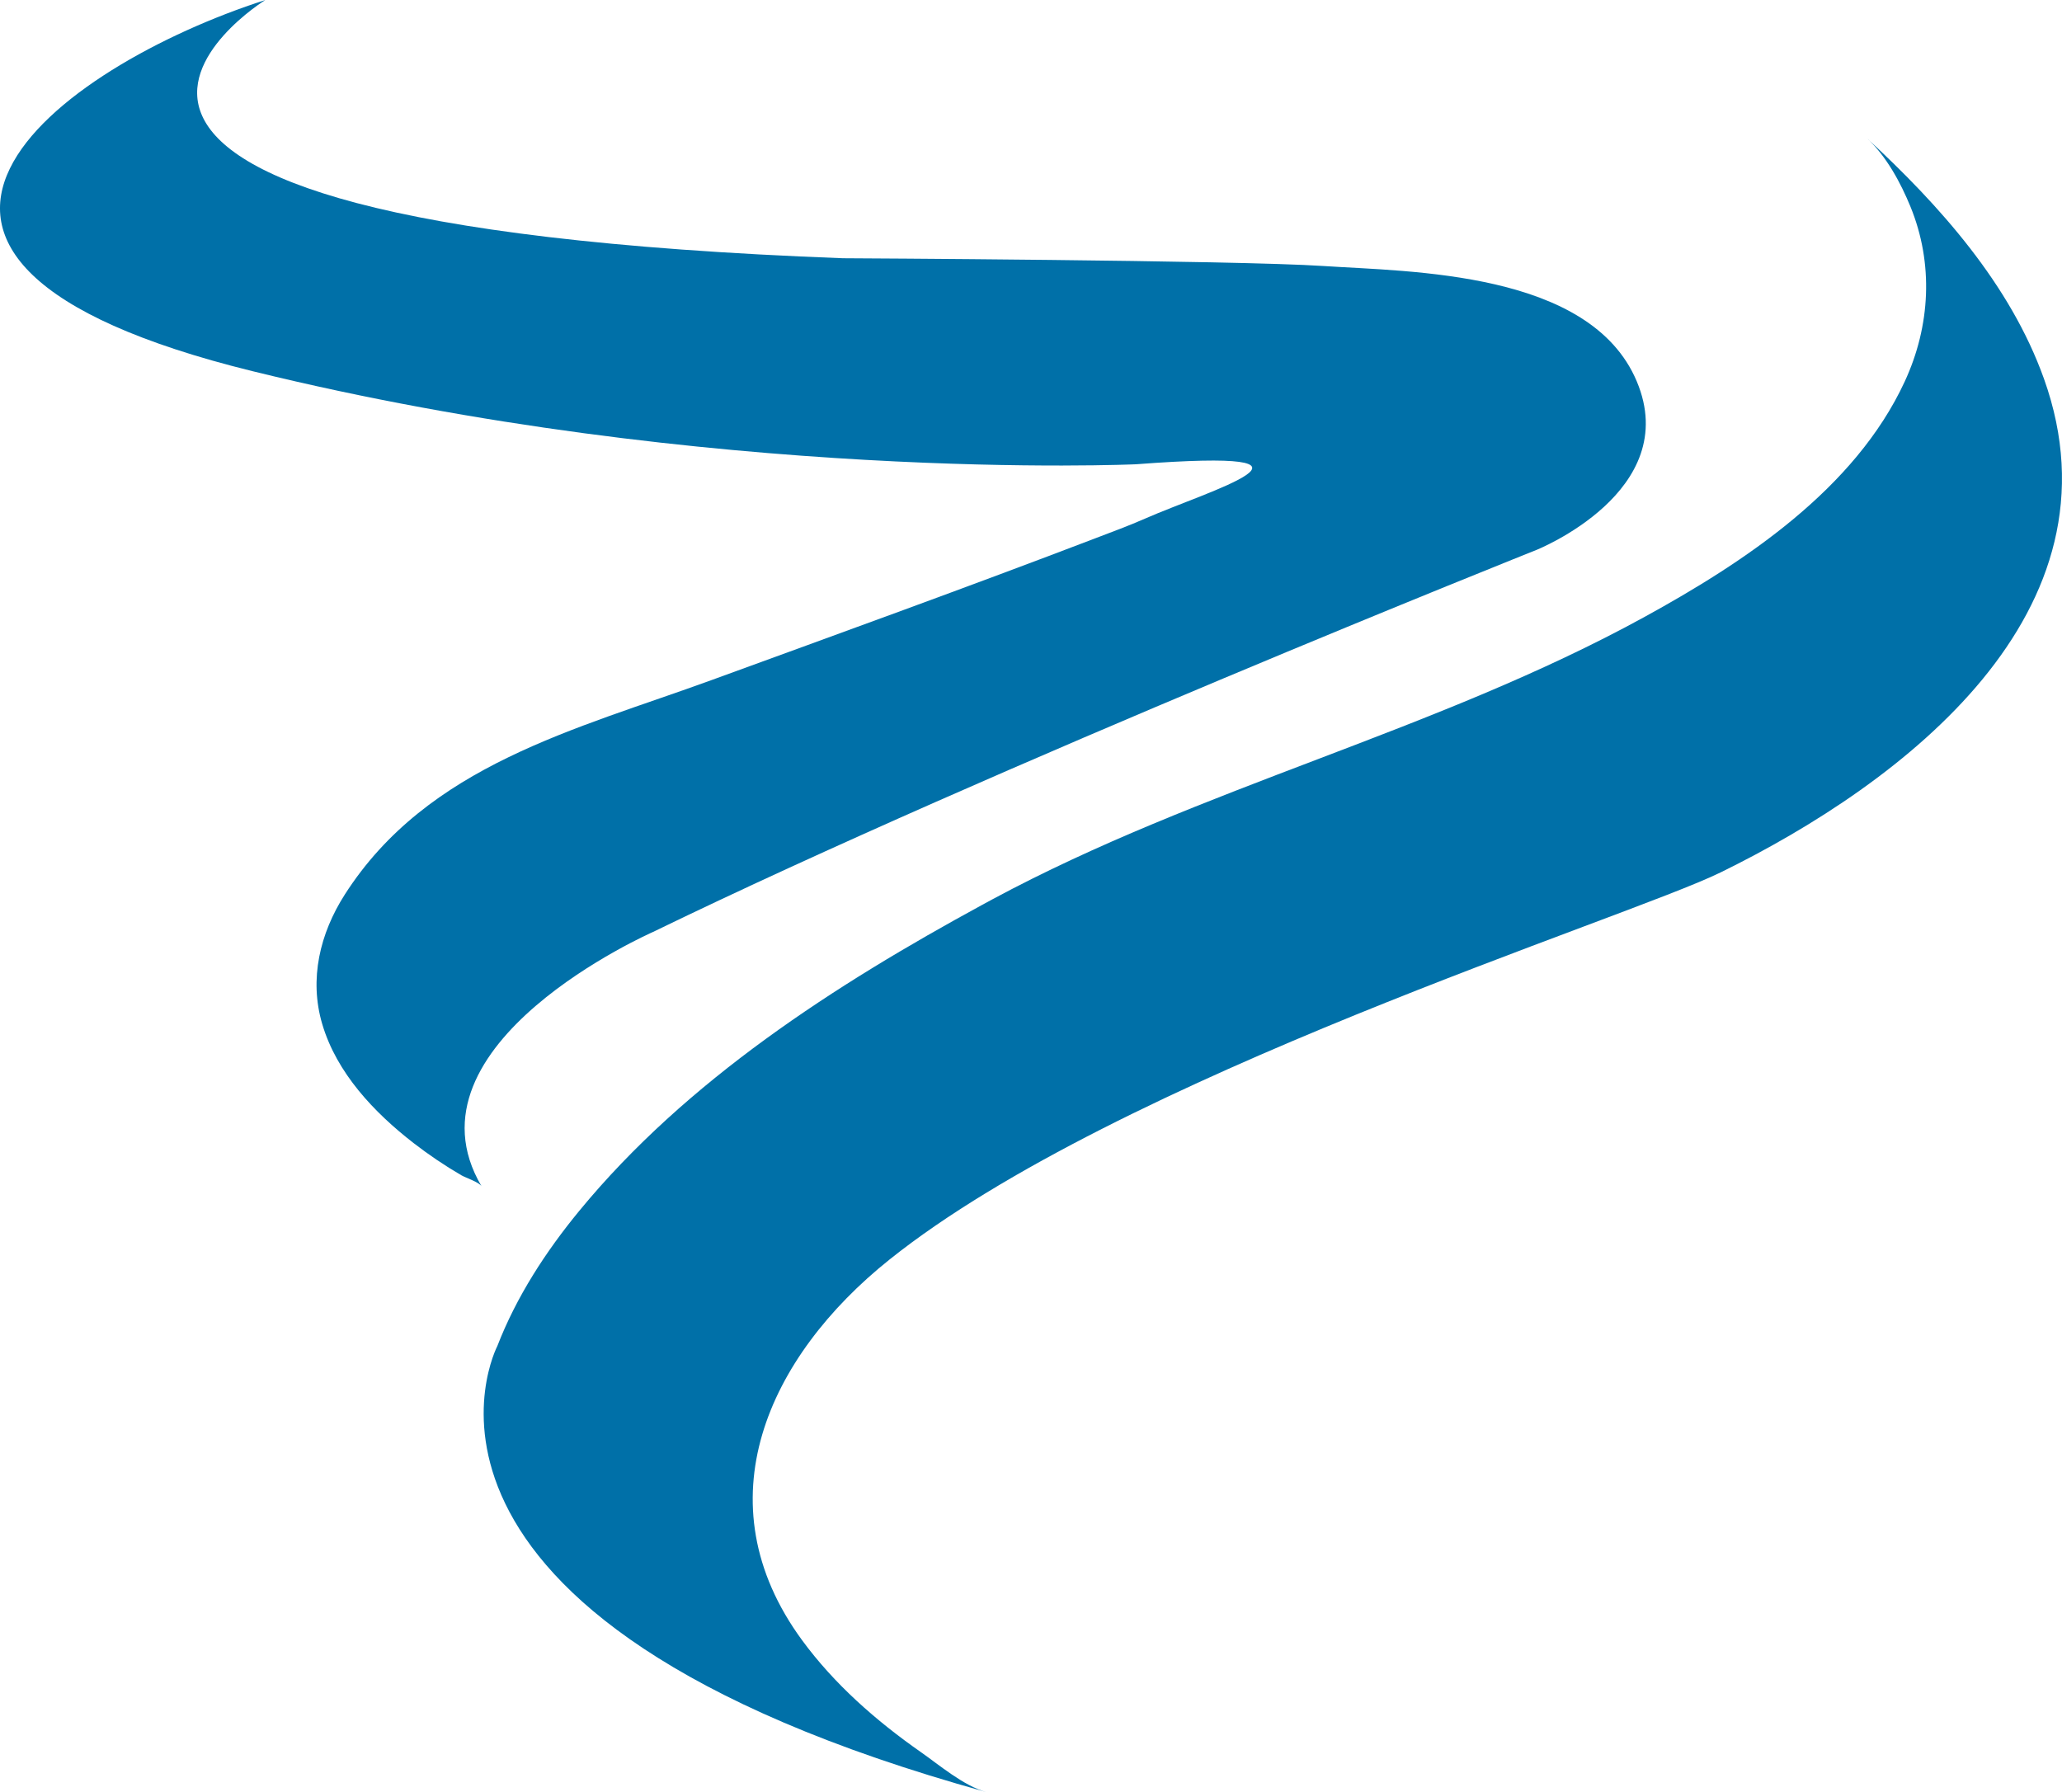 <?xml version="1.0" encoding="UTF-8"?>
<svg id="a" data-name="Layer 1" xmlns="http://www.w3.org/2000/svg" xmlns:xlink="http://www.w3.org/1999/xlink" viewBox="0 0 753 654.51">
  <defs>
    <style>
      .f {
        clip-path: url(#b);
      }

      .g {
        fill: none;
      }

      .h {
        fill: #0070a8;
      }
    </style>
    <clipPath id="b">
      <rect class="g" width="753" height="654.51"/>
    </clipPath>
  </defs>
  <g class="f">
    <g id="c" data-name="Group 336">
      <path id="d" data-name="Path 2992" class="h" d="M96.89,0S-34.86,81.5,307.81,94.32c0,0,143.4,.71,175.38,2.83,31.98,2.12,97.51,1.83,114.5,42.08,16.99,40.25-36.69,61.66-36.69,61.66,0,0-197.57,78.75-322.5,139.48,0,0-93.28,40.93-62.65,92.9-.89-1.5-5.87-3.14-7.36-4.01-6.08-3.54-11.91-7.48-17.47-11.78-14.41-11.18-28.07-25.58-33.35-43.47-4.85-16.43-.83-33.11,8.25-47.3,30.29-47.35,84.5-60.29,133.9-78.31,46.74-17.05,93.55-33.97,140.03-51.74,6.2-2.37,12.45-4.66,18.53-7.34,22.45-9.9,76.85-25.86-3.55-19.75,0,0-155.7,7.05-322.53-33.98S21.11,24.33,96.89,0"/>
      <path id="e" data-name="Path 2993" class="h" d="M681.81,50.53c7.05,6.51,12.25,16.18,15.83,24.9,8.53,20.81,7.33,43.64-2.09,63.96-18.2,39.31-58.57,65.97-95.21,86.05-76.1,41.72-161.63,61.96-238.03,103.08-1.21,.66-2.43,1.31-3.65,1.98-53.66,29.2-107.92,64.07-147.1,111.72-12.26,14.91-22.96,31.36-29.95,49.42,0,0-51.78,99.08,178.46,162.86-8.18-2.27-17.07-9.86-23.86-14.61-16.27-11.38-31.56-24.79-43.34-40.87-36.9-50.39-12.48-103.46,31.97-138.99,83.27-66.55,268.92-124.45,303.49-141.39,67-32.84,148.57-95.06,118.08-180.32-12.35-34.52-38.1-63.31-64.6-87.79"/>
    </g>
  </g>
</svg>